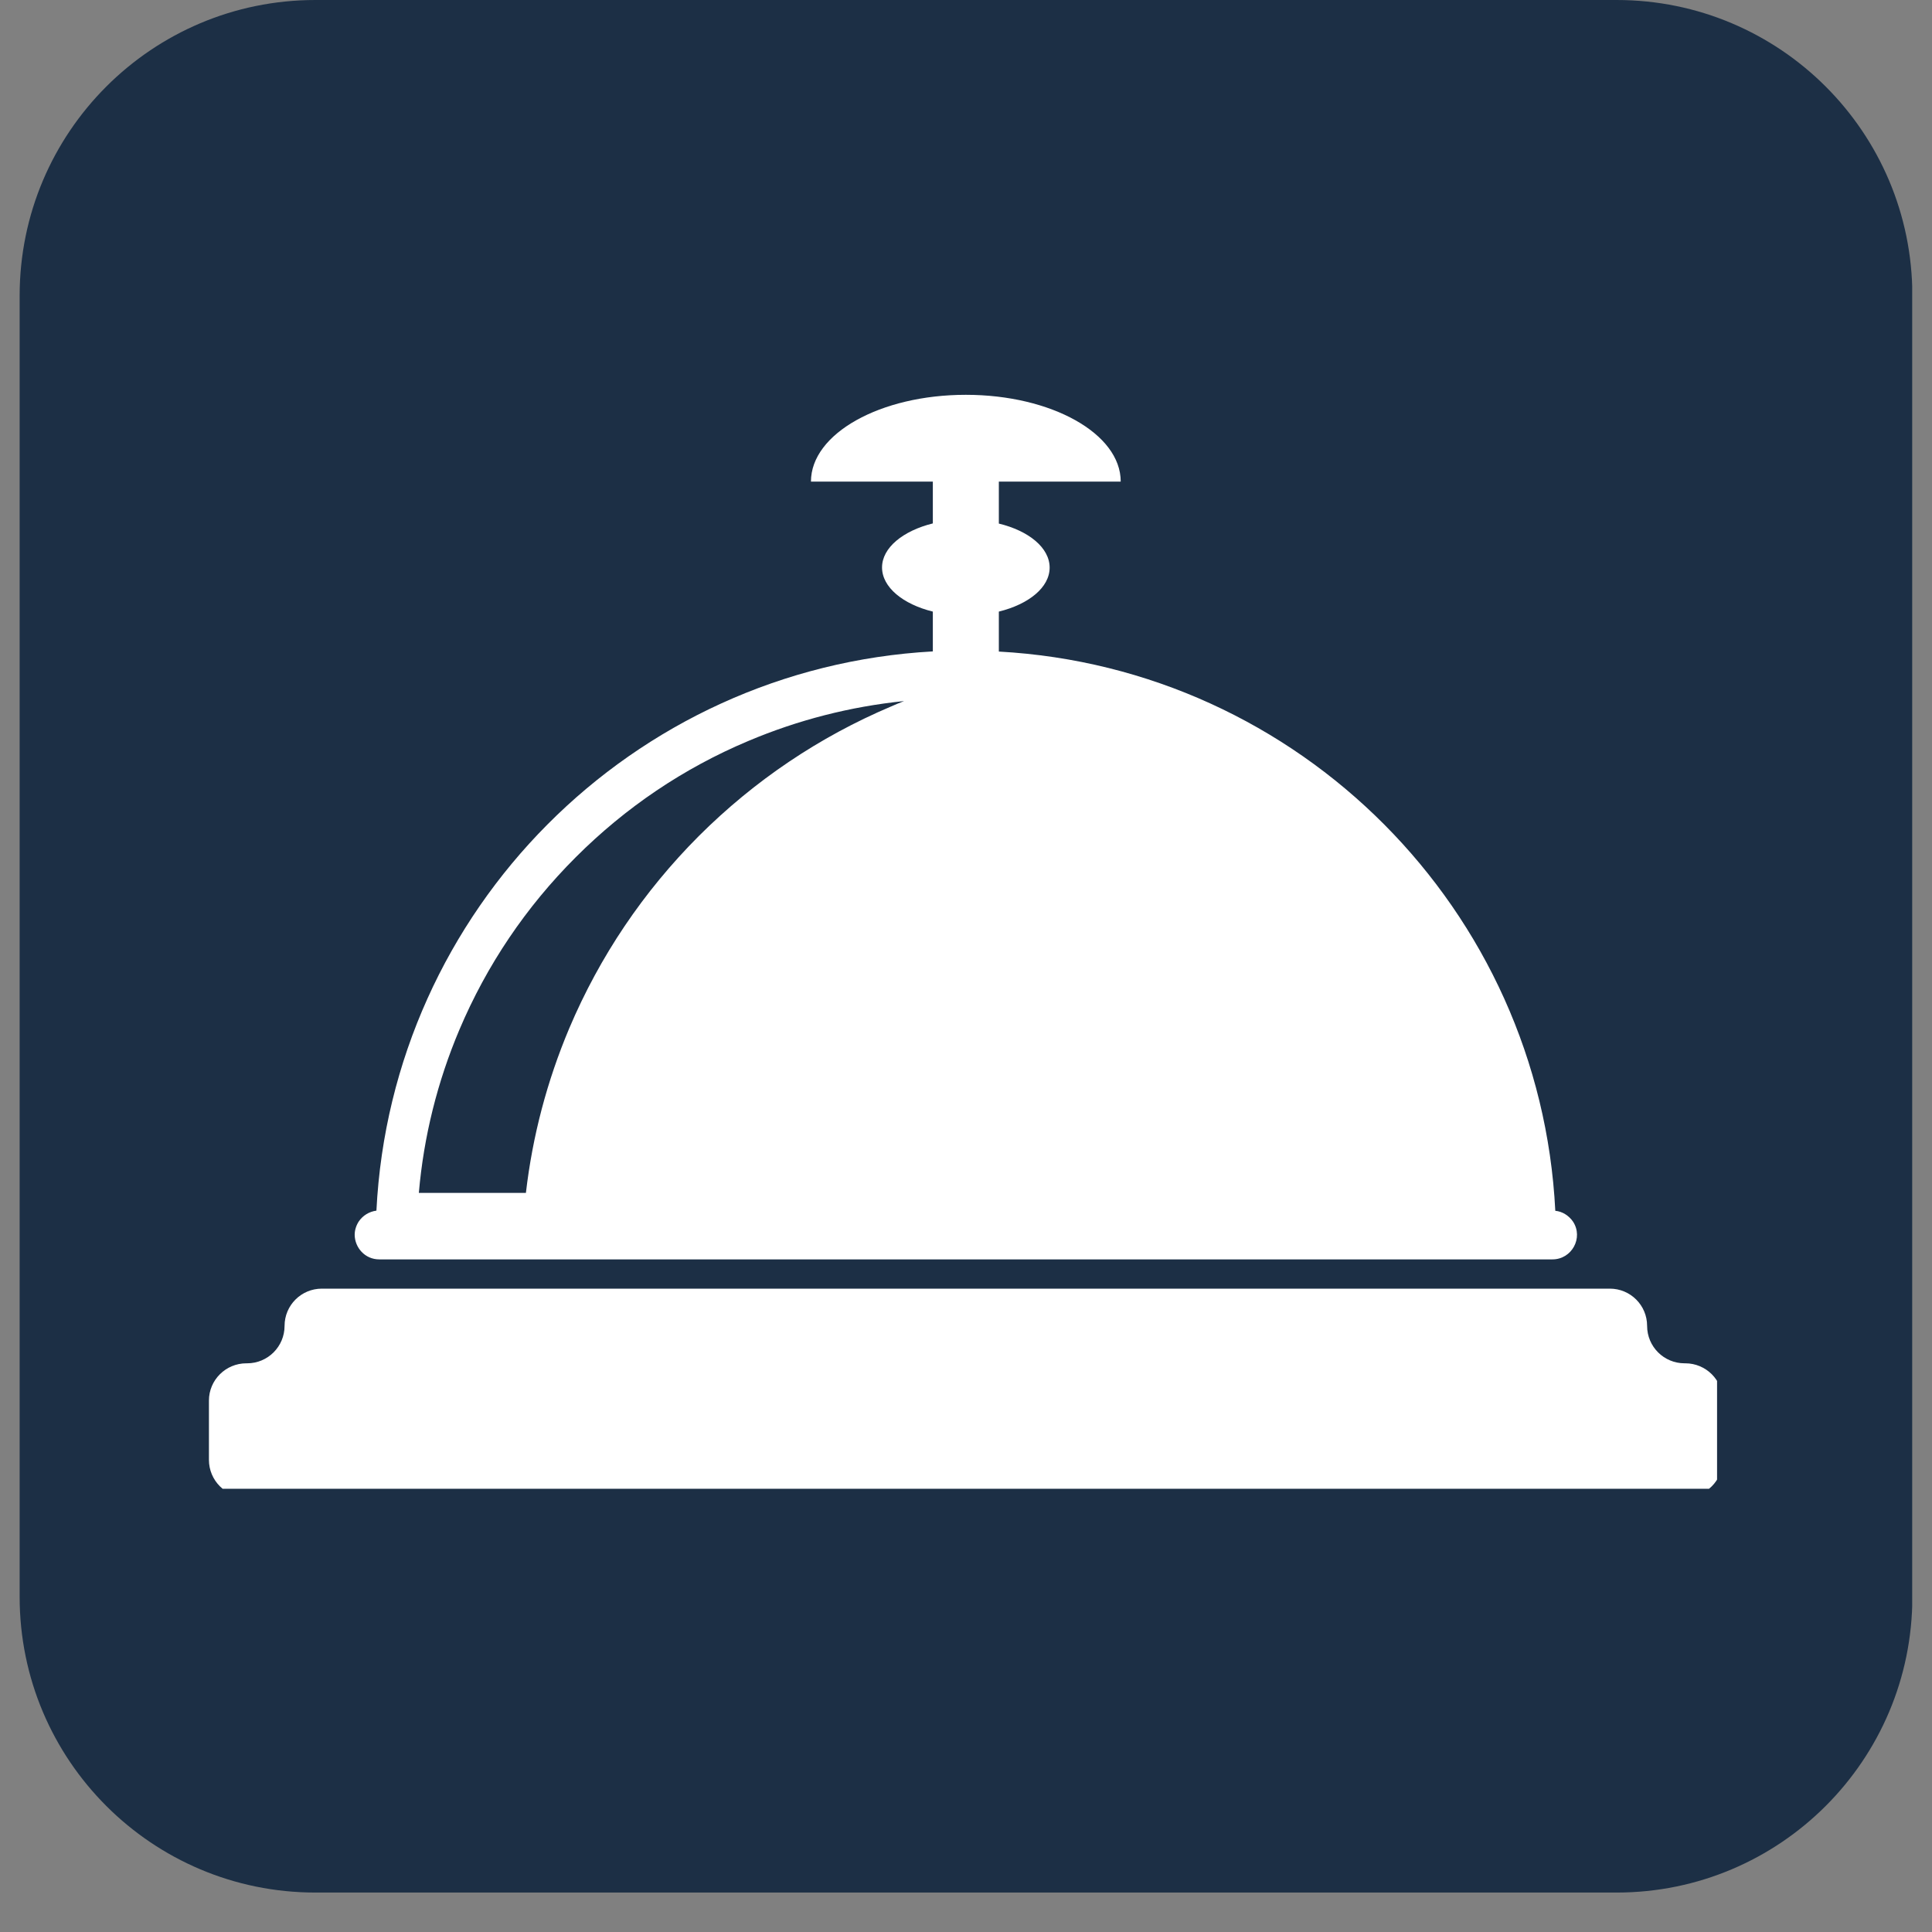 <svg xmlns="http://www.w3.org/2000/svg" xmlns:xlink="http://www.w3.org/1999/xlink" width="64" zoomAndPan="magnify" viewBox="0 0 48 48" height="64" preserveAspectRatio="xMidYMid meet" version="1.0"><rect x="0" y="0" width="48" height="48" fill="#808080" stroke="none"/><defs><clipPath id="7a2395c0e0"><path d="M 0.488 0 L 47.508 0 L 47.508 47.02 L 0.488 47.02 Z M 0.488 0 " clip-rule="nonzero"/></clipPath><clipPath id="de9aad0815"><path d="M 7.836 0 L 40.164 0 C 44.223 0 47.512 3.289 47.512 7.348 L 47.512 39.672 C 47.512 43.73 44.223 47.02 40.164 47.02 L 7.836 47.02 C 3.777 47.02 0.488 43.73 0.488 39.672 L 0.488 7.348 C 0.488 3.289 3.777 0 7.836 0 Z M 7.836 0 " clip-rule="nonzero"/></clipPath><clipPath id="2cbebc3daa"><path d="M 5.191 32 L 42.66 32 L 42.66 36.988 L 5.191 36.988 Z M 5.191 32 " clip-rule="nonzero"/></clipPath><clipPath id="82ba3077c0"><path d="M 8 9.805 L 40 9.805 L 40 32 L 8 32 Z M 8 9.805 " clip-rule="nonzero"/></clipPath></defs><g clip-path="url(#7a2395c0e0)"><g clip-path="url(#de9aad0815)"><path fill="#1c2f45" d="M 0.488 0 L 47.512 0 L 47.512 47.02 L 0.488 47.02 Z M 0.488 0 " fill-opacity="1" fill-rule="nonzero"/></g></g><g clip-path="url(#2cbebc3daa)"><path fill="#ffffff" d="M 41.871 33.871 L 41.852 33.871 C 41.34 33.871 40.922 33.457 40.922 32.941 C 40.922 32.43 40.508 32.016 39.996 32.016 L 7.996 32.016 C 7.484 32.016 7.07 32.43 7.07 32.941 C 7.07 33.453 6.656 33.871 6.141 33.871 L 6.121 33.871 C 5.609 33.871 5.191 34.285 5.191 34.797 L 5.191 36.27 C 5.191 36.781 5.605 37.199 6.121 37.199 L 41.871 37.199 C 42.383 37.199 42.801 36.785 42.801 36.27 L 42.801 34.797 C 42.801 34.285 42.383 33.871 41.871 33.871 Z M 41.871 33.871 " fill-opacity="1" fill-rule="nonzero"/></g><g clip-path="url(#82ba3077c0)"><path fill="#ffffff" d="M 9.422 31.289 L 38.57 31.289 C 39.051 31.289 39.344 30.754 39.082 30.352 C 39.031 30.277 38.965 30.215 38.891 30.168 C 38.816 30.121 38.73 30.09 38.641 30.082 C 38.266 22.602 32.289 16.598 24.816 16.188 L 24.816 15.195 C 25.559 15.012 26.078 14.594 26.078 14.102 C 26.078 13.609 25.559 13.188 24.816 13.008 L 24.816 11.965 L 27.844 11.965 C 27.844 10.773 26.121 9.809 23.996 9.809 C 21.871 9.809 20.148 10.773 20.148 11.965 L 23.176 11.965 L 23.176 13.004 C 22.434 13.188 21.914 13.609 21.914 14.098 C 21.914 14.59 22.434 15.012 23.176 15.195 L 23.176 16.184 C 15.703 16.598 9.727 22.602 9.352 30.078 C 9.172 30.102 9.012 30.199 8.91 30.352 C 8.844 30.457 8.812 30.57 8.812 30.68 C 8.816 30.996 9.066 31.289 9.422 31.289 Z M 11.414 25.582 C 12.094 23.977 13.066 22.535 14.305 21.297 C 15.543 20.059 16.984 19.086 18.59 18.41 C 19.828 17.887 21.125 17.555 22.461 17.418 C 22.352 17.461 22.246 17.504 22.141 17.551 C 20.352 18.309 18.746 19.391 17.363 20.77 C 15.984 22.152 14.902 23.758 14.145 25.543 C 13.59 26.859 13.23 28.227 13.066 29.637 L 10.406 29.637 C 10.527 28.238 10.867 26.875 11.414 25.582 Z M 11.414 25.582 " fill-opacity="1" fill-rule="nonzero"/></g></svg>
